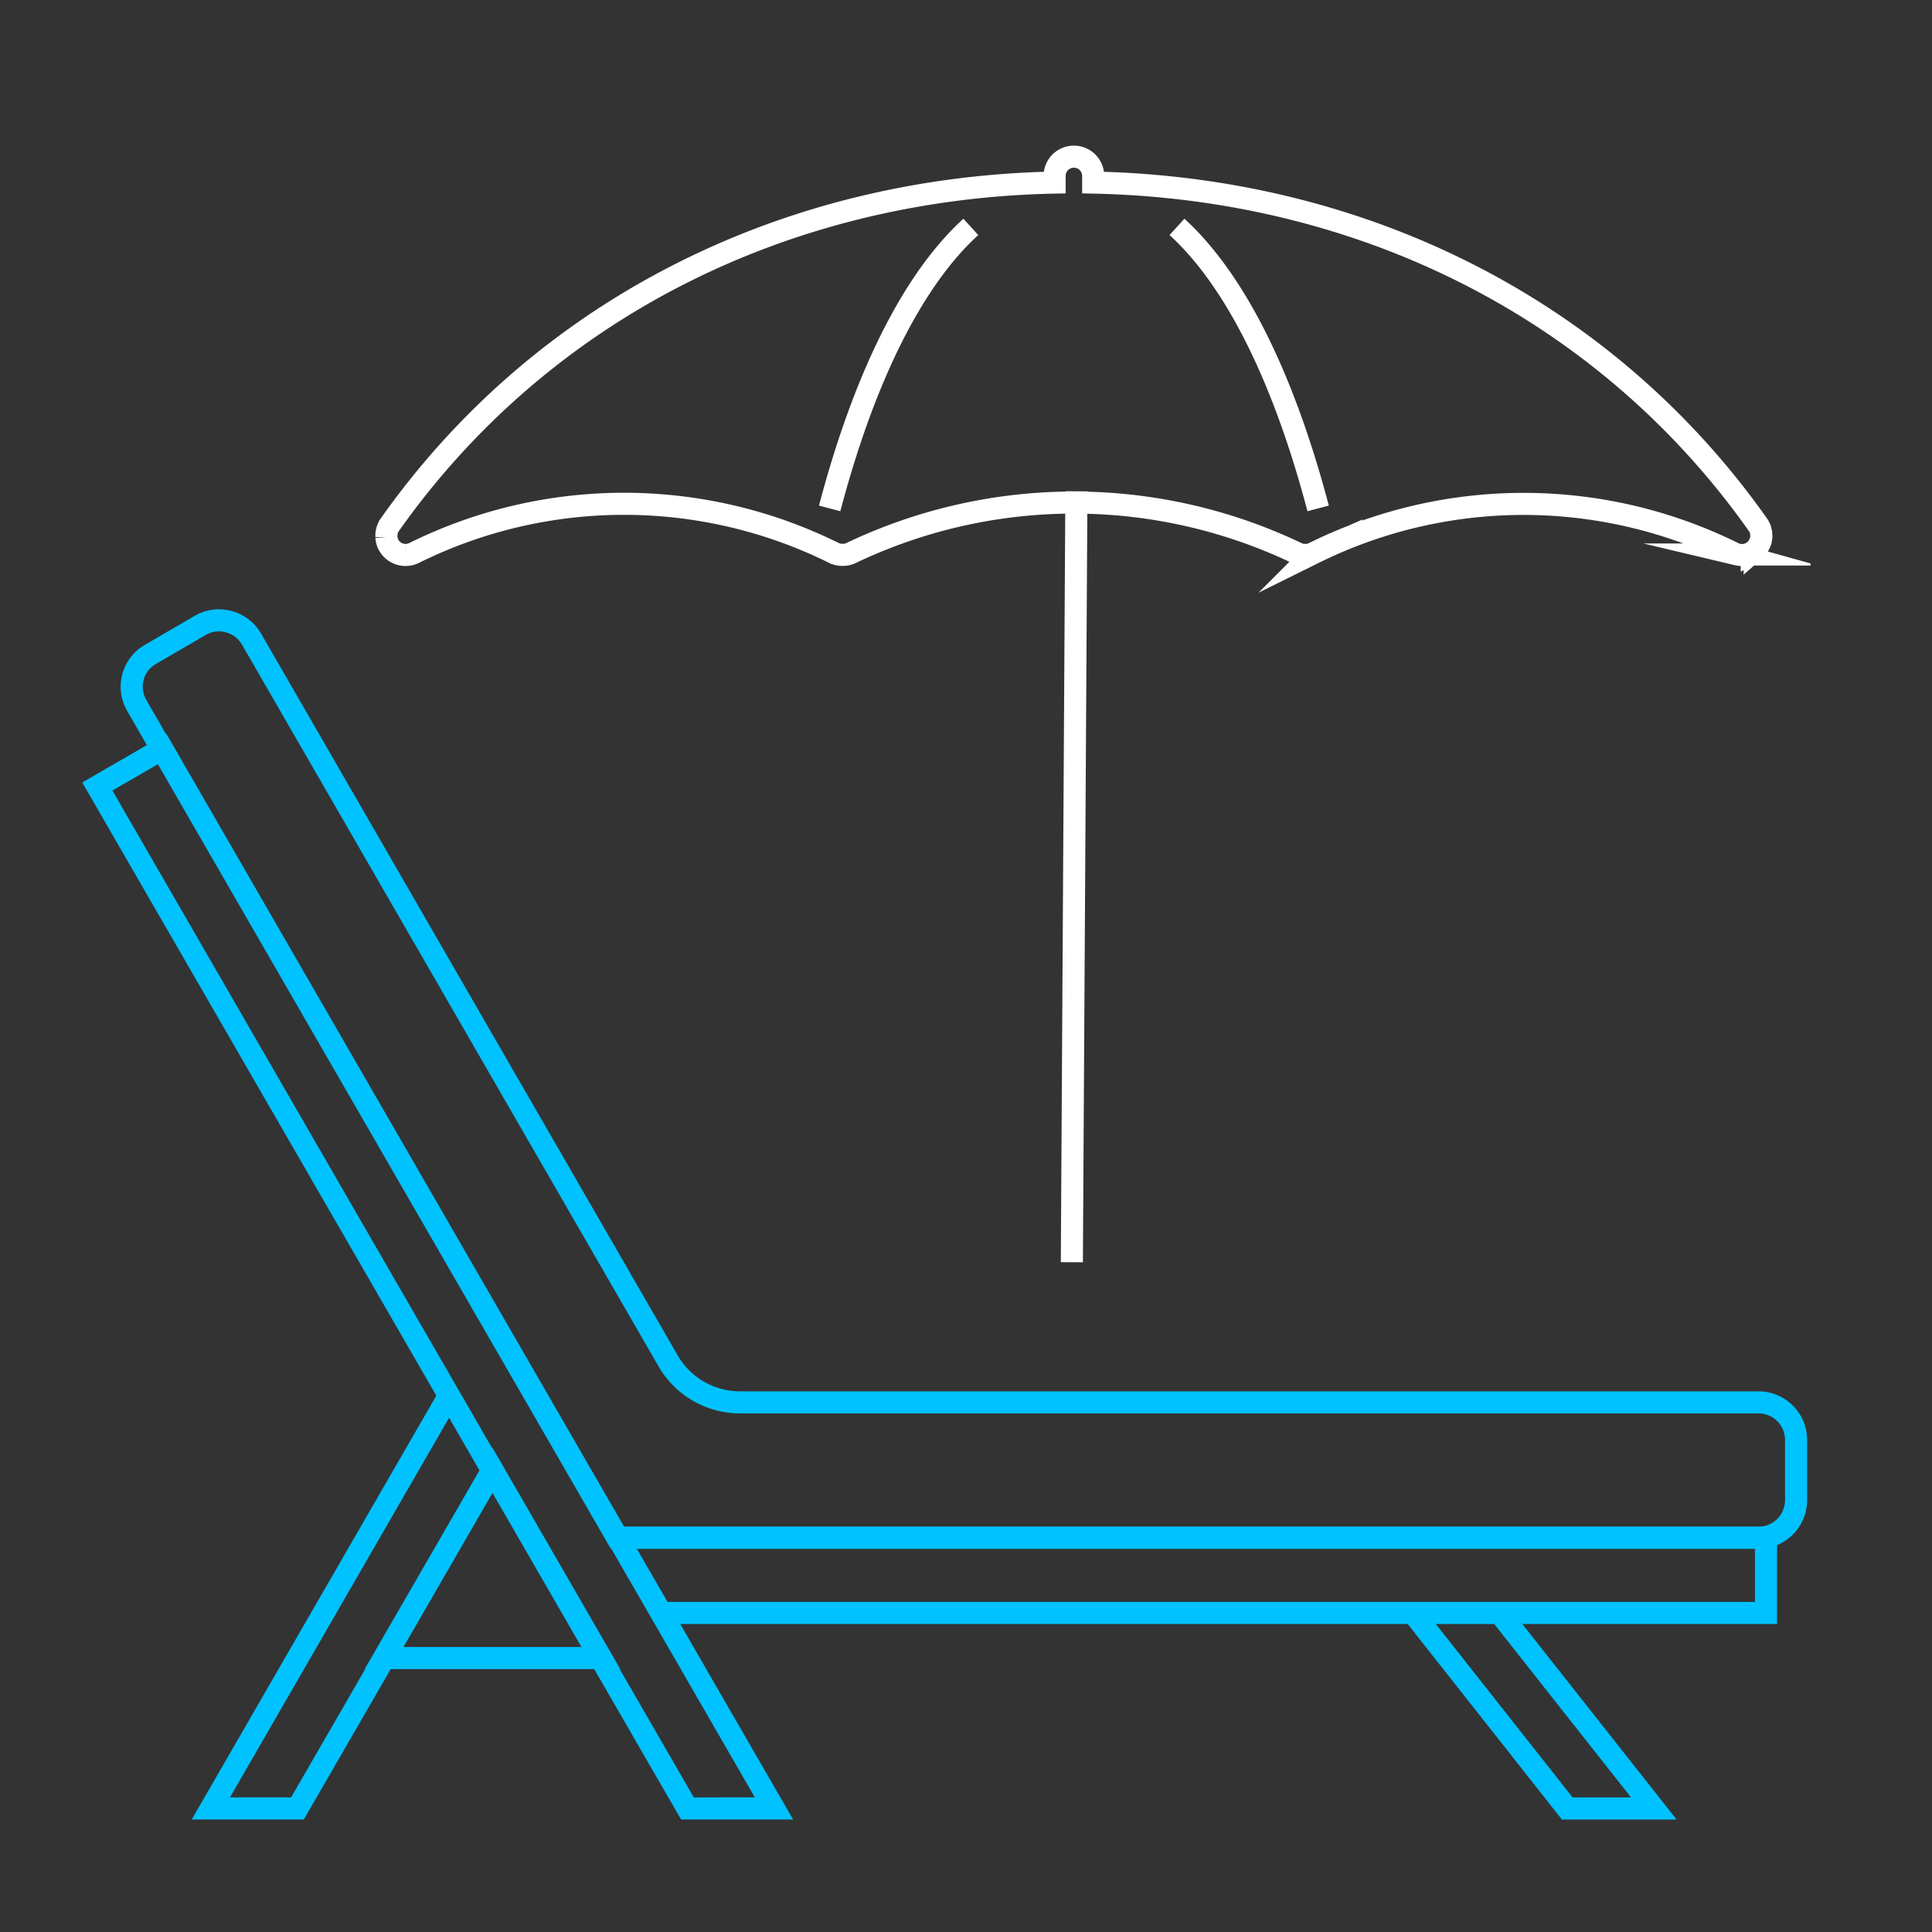 <svg xmlns="http://www.w3.org/2000/svg" width="175" height="175"><rect width="100%" height="100%" fill="#333333" stroke="none"/><defs><clipPath id="clip-path"><path id="長方形_3815" data-name="長方形 3815" transform="translate(190.5 2024.203)" fill="#b2b2b2" d="M0 0h160v160H0z"/></clipPath></defs><g id="data_img-05" transform="translate(-124.5 -1973.784)" fill="none"><path id="area" transform="translate(124.5 1973.784)" d="M0 0h175v175H0z"/><g id="icon" transform="translate(-62 -43.334)" clip-path="url(#clip-path)" stroke-miterlimit="10" stroke-width="2"><g id="グループ_6081" data-name="グループ 6081" transform="translate(195.058 2073.118)" stroke="#00c2ff"><path id="パス_816" data-name="パス 816" d="M25.009 6.64a3.371 3.371 0 011.6-2.065l4.5-2.621a3.342 3.342 0 012.568-.335A3.394 3.394 0 0135.748 3.2L73.49 68.591a7.516 7.516 0 006.49 3.746h92.268a3.409 3.409 0 013.406 3.406v5.449a3.409 3.409 0 01-3.406 3.406H68.87L25.441 9.37c-.025-.052-.051-.1-.08-.155a3.349 3.349 0 01-.352-2.575z" transform="translate(-21.523 -1.311)"/><path id="パス_817" data-name="パス 817" d="M103.05 523.817L85.38 554.4h-7.844l21.58-37.393" transform="translate(-66.994 -446.594)"/><path id="パス_818" data-name="パス 818" d="M192.533 583.447l9.846-17.041 9.84 17.041z" transform="translate(-166.325 -489.261)"/><path id="パス_819" data-name="パス 819" d="M55.5 182.959L2.048 90.391l5.888-3.406 42.92 74.345a2.046 2.046 0 00.193.334l6.1 10.574a2.036 2.036 0 00.184.319l6.005 10.4z" transform="translate(-1.79 -75.15)"/><path id="パス_820" data-name="パス 820" d="M884.775 661.609l13.958 17.691h-7.841l-13.961-17.7" transform="translate(-757.489 -571.489)"/><path id="パス_821" data-name="パス 821" d="M347.71 611.5h104.058v6.811H351.646" transform="translate(-300.363 -528.209)"/></g><g id="グループ_6083" data-name="グループ 6083" transform="translate(220.5 2030.306)" stroke="#fff"><path id="パス_822" data-name="パス 822" d="M125.482 35.811v-.012a1.732 1.732 0 00.056-.326s0 0 0 0v-.17c0-.045 0-.089-.009-.134v-.037c0-.04-.012-.08-.02-.12 0-.016-.005-.033-.009-.049-.009-.039-.02-.078-.031-.117 0-.016-.008-.031-.013-.047a1.555 1.555 0 00-.055-.145v-.013a1.763 1.763 0 00-.185-.323C111.623 15.076 89.759 3.854 65.019 3.349v-.6a1.746 1.746 0 00-3.492 0v.6c-24.74.5-46.6 11.727-60.2 30.968a1.751 1.751 0 00-.184.322l-.006.014c-.02.047-.039.095-.054.143l-.014.048c-.011.038-.023.077-.031.116 0 .016-.006.033-.009.049-.008.04-.015.079-.02.119v.037C1 35.21 1 35.255 1 35.3v.17a1.73 1.73 0 00.056.326v.012c.014.049.029.1.048.147s.044.108.07.161h0v.006q.037.074.082.145c.011.018.024.034.035.051s.04.06.063.089.042.05.064.075.03.036.047.054c.031.033.064.064.1.094l.025.024a1.744 1.744 0 00.443.28l.042.017c.038.016.077.031.116.044l.056.016c.036.01.072.021.109.029l.049.009c.04.008.08.015.121.02h.031c.046 0 .093.009.14.01h.01a1.736 1.736 0 00.808-.183 42.82 42.82 0 0138.016 0h.011a1.751 1.751 0 00.354.129h.008l.057.012c.034.007.068.014.1.019h.028l.061.006.082.007h.185c.033 0 .065-.005.1-.009l.067-.009h.034l.079-.015.076-.019.069-.017q.066-.021.131-.047l.054-.022.044-.018a46.846 46.846 0 0140.4 0l.029.012.015.007c.037.017.075.031.114.045l.061.023c.044.014.088.027.132.037h.01l.045.009.1.018h.027l.043.005.091.006h.222l.091-.01h.055l.059-.011.035-.008.034-.007.017-.005.03-.008q.054-.015.106-.033l.022-.007.017-.006.031-.013.093-.039.034-.016.016-.007a42.82 42.82 0 0138-.007l.011.005h0l.035.015a1.506 1.506 0 00.303.11l.039.011a1.728 1.728 0 00.4.047h.118c.03 0 .059-.006.089-.009h.031l.092-.016.029-.006.086-.021.035-.01.078-.025.047-.017.064-.025.066-.029.044-.021q.052-.026.1-.056h.007a1.747 1.747 0 00.249-.179l.014-.013a1.727 1.727 0 00.222-.235l.023-.031q.034-.046.066-.1l.026-.04c.025-.041.049-.084.071-.128h0c.026-.052.05-.106.07-.161s.053-.104.067-.153zM53.937 7.363c-5.18 4.721-9.609 13.453-12.787 25.5m44.247 0c-3.178-12.046-7.607-20.779-12.787-25.5"/><path id="線_56" data-name="線 56" transform="translate(63.088 31.313)" d="M.412 0L0 69.83"/></g></g></g></svg>